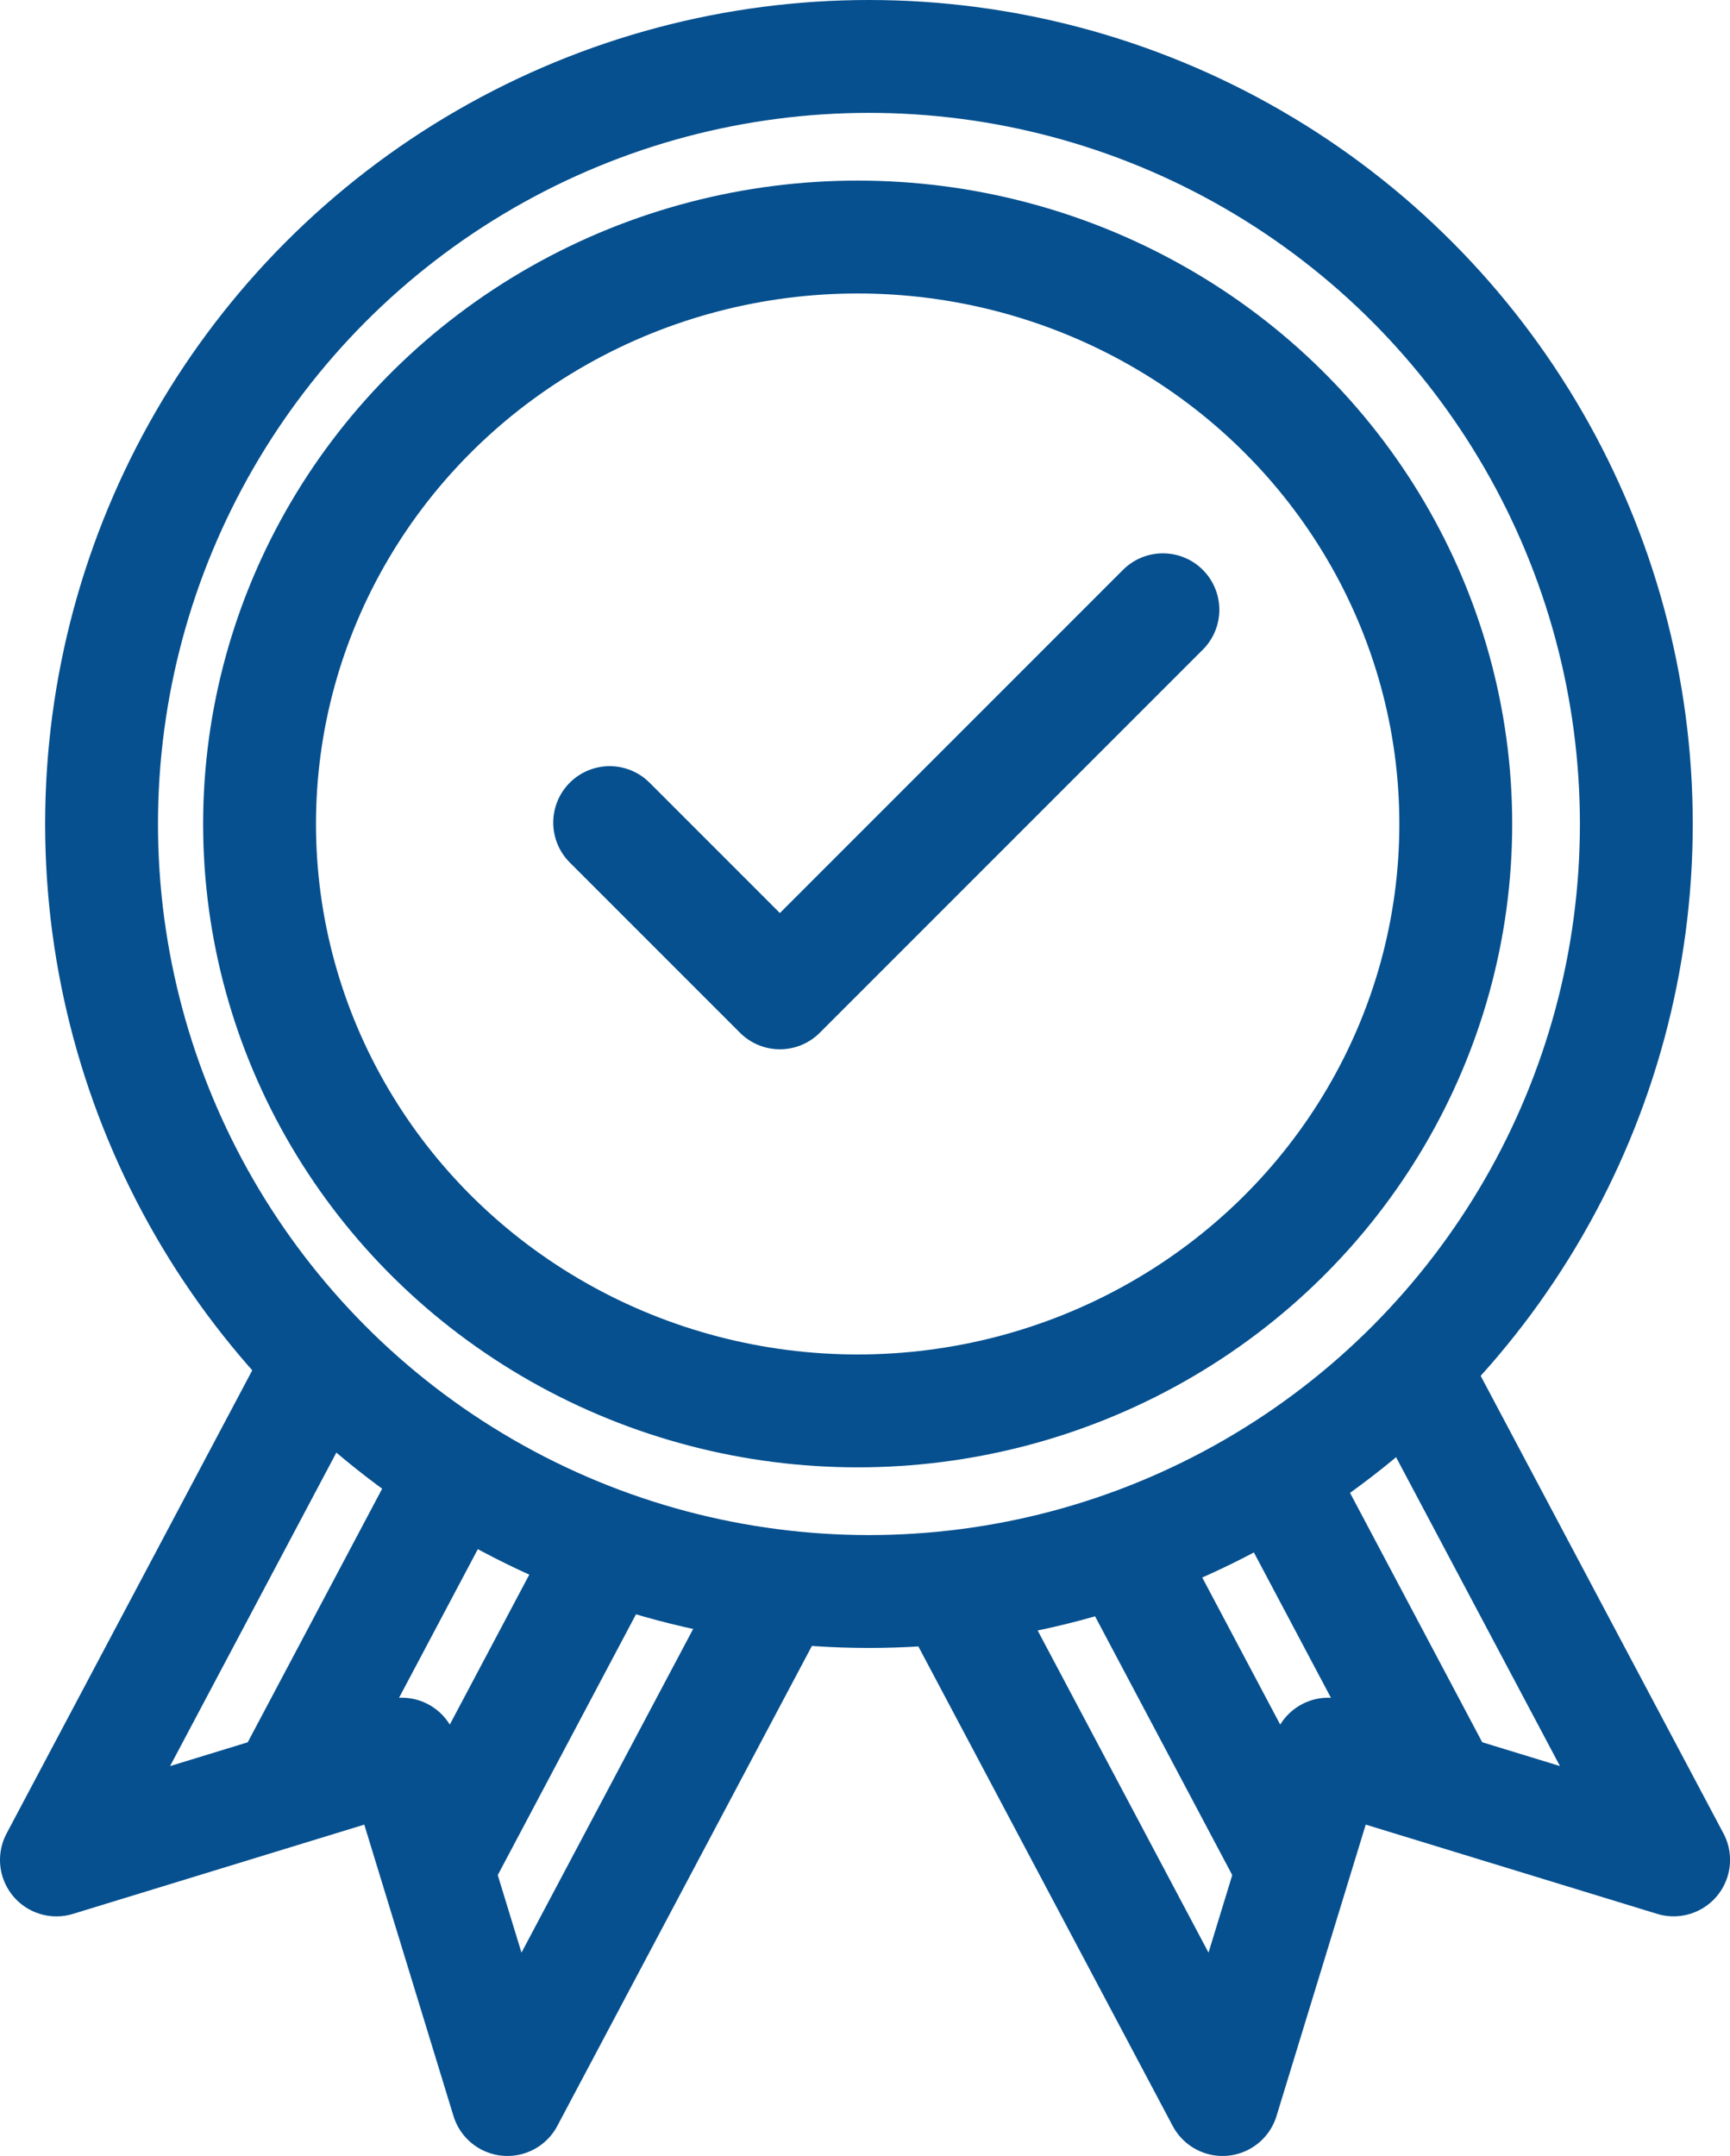 <svg xmlns="http://www.w3.org/2000/svg" width="76.65" height="95.505" viewBox="0 0 76.65 95.505">
  <g id="Icon_-_Security" data-name="Icon - Security" transform="translate(-204.867 -611.174)">
    <circle id="Ellipse_38" data-name="Ellipse 38" cx="34" cy="34" r="34" transform="translate(209.367 613.674)" fill="none" stroke="#06508f" stroke-linecap="round" stroke-linejoin="round" stroke-width="5"/>
    <ellipse id="Ellipse_39" data-name="Ellipse 39" cx="26.5" cy="26" rx="26.5" ry="26" transform="translate(216.367 621.674)" fill="none" stroke="#06508f" stroke-linecap="round" stroke-linejoin="round" stroke-width="5"/>
    <line id="Line_43" data-name="Line 43" x1="7.619" y1="14.371" transform="translate(254.538 679.609)" fill="none" stroke="#06508f" stroke-linejoin="round" stroke-width="5"/>
    <line id="Line_44" data-name="Line 44" x1="7.494" y1="14.135" transform="translate(261.324 676.308)" fill="none" stroke="#06508f" stroke-linejoin="round" stroke-width="5"/>
    <path id="Path_420" data-name="Path 420" d="M66.979,387.521,79.09,410.35l4.685-15.3,15.3,4.685L87.363,377.666" transform="translate(179.944 293.828)" fill="none" stroke="#06508f" stroke-linejoin="round" stroke-width="5"/>
    <line id="Line_45" data-name="Line 45" y1="14.371" x2="7.619" transform="translate(224.227 679.609)" fill="none" stroke="#06508f" stroke-linejoin="round" stroke-width="5"/>
    <line id="Line_46" data-name="Line 46" y1="14.135" x2="7.494" transform="translate(217.565 676.308)" fill="none" stroke="#06508f" stroke-linejoin="round" stroke-width="5"/>
    <path id="Path_421" data-name="Path 421" d="M78.094,387.521,65.983,410.35l-4.685-15.3L46,399.737l11.709-22.071" transform="translate(161.367 293.828)" fill="none" stroke="#06508f" stroke-linejoin="round" stroke-width="5"/>
    <path id="Path_422" data-name="Path 422" d="M83.512,360l-16.97,16.97L59,369.428" transform="translate(172.879 278.185)" fill="none" stroke="#06508f" stroke-linecap="round" stroke-linejoin="round" stroke-width="5"/>
  </g>
</svg>
